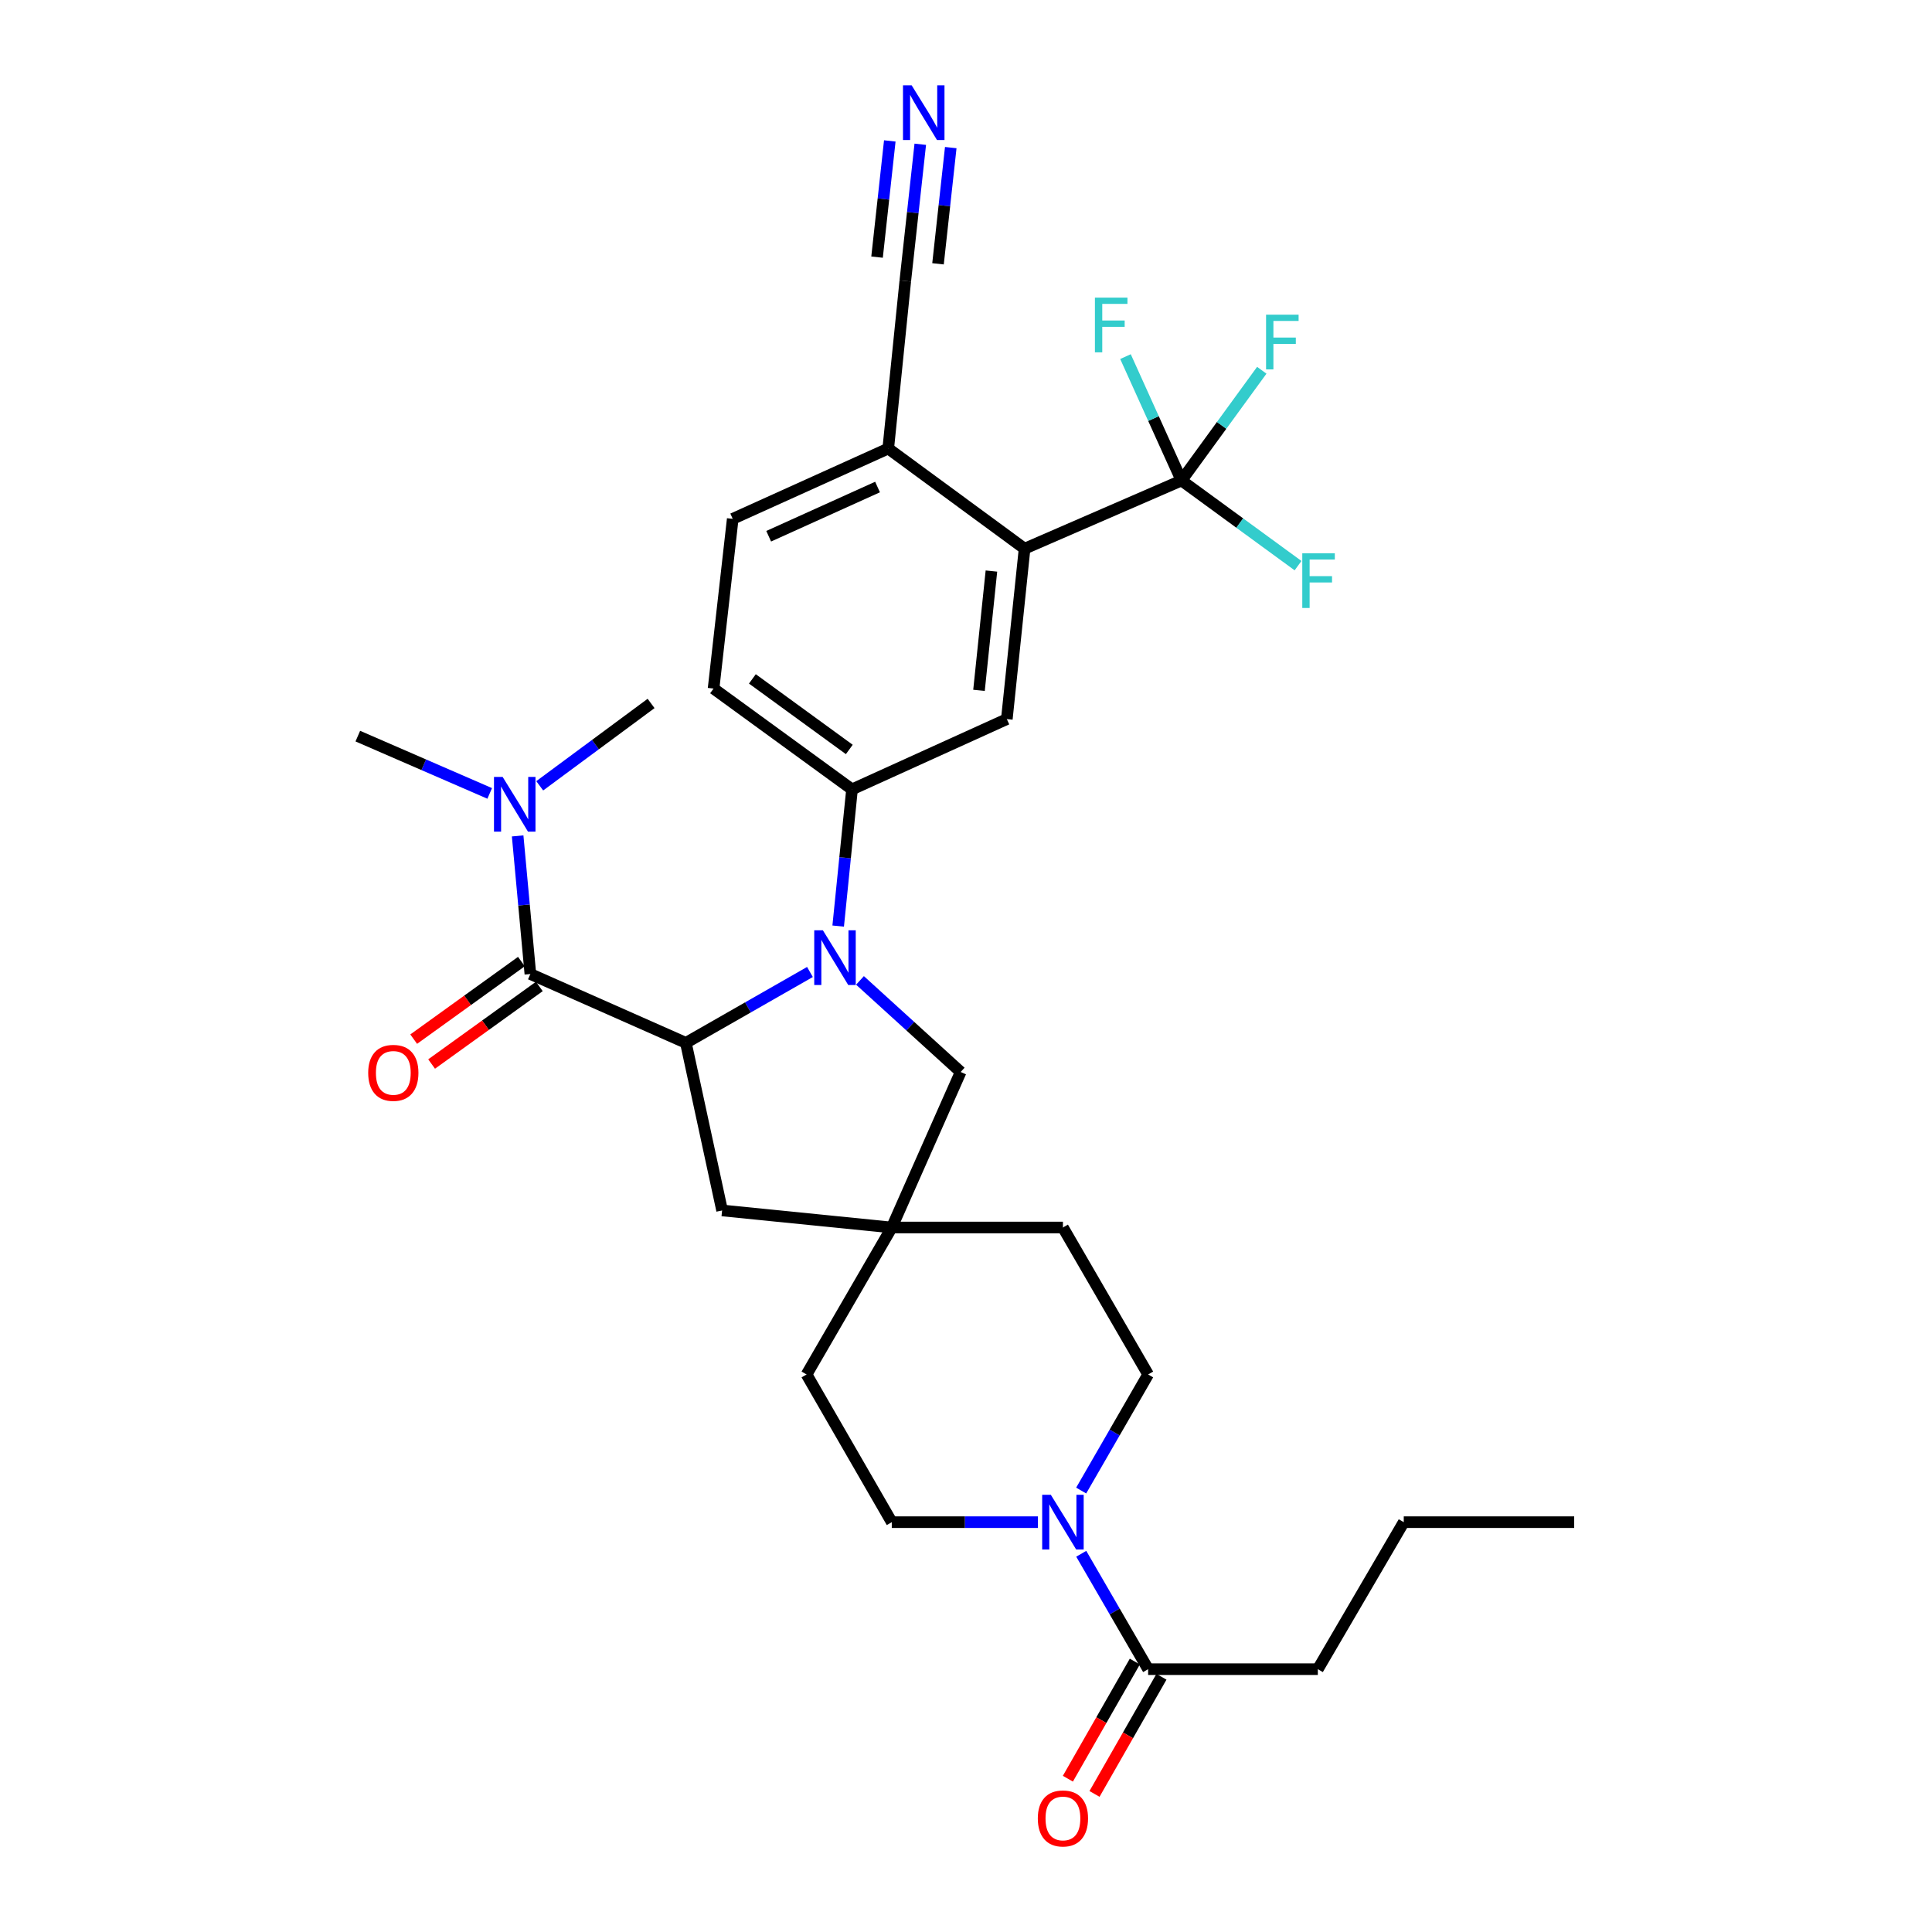 <?xml version='1.0' encoding='iso-8859-1'?>
<svg version='1.1' baseProfile='full'
              xmlns='http://www.w3.org/2000/svg'
                      xmlns:rdkit='http://www.rdkit.org/xml'
                      xmlns:xlink='http://www.w3.org/1999/xlink'
                  xml:space='preserve'
width='1000px' height='1000px' viewBox='0 0 1000 1000'>
<!-- END OF HEADER -->
<rect style='opacity:1.0;fill:#FFFFFF;stroke:none' width='1000' height='1000' x='0' y='0'> </rect>
<path class='bond-0' d='M 419.226,503.095 L 387.119,521.439' style='fill:none;fill-rule:evenodd;stroke:#0000FF;stroke-width:6px;stroke-linecap:butt;stroke-linejoin:miter;stroke-opacity:1' />
<path class='bond-0' d='M 387.119,521.439 L 355.012,539.784' style='fill:none;fill-rule:evenodd;stroke:#000000;stroke-width:6px;stroke-linecap:butt;stroke-linejoin:miter;stroke-opacity:1' />
<path class='bond-3' d='M 433.842,479.34 L 437.424,443.958' style='fill:none;fill-rule:evenodd;stroke:#0000FF;stroke-width:6px;stroke-linecap:butt;stroke-linejoin:miter;stroke-opacity:1' />
<path class='bond-3' d='M 437.424,443.958 L 441.005,408.576' style='fill:none;fill-rule:evenodd;stroke:#000000;stroke-width:6px;stroke-linecap:butt;stroke-linejoin:miter;stroke-opacity:1' />
<path class='bond-9' d='M 445.126,507.458 L 471.183,531.159' style='fill:none;fill-rule:evenodd;stroke:#0000FF;stroke-width:6px;stroke-linecap:butt;stroke-linejoin:miter;stroke-opacity:1' />
<path class='bond-9' d='M 471.183,531.159 L 497.24,554.861' style='fill:none;fill-rule:evenodd;stroke:#000000;stroke-width:6px;stroke-linecap:butt;stroke-linejoin:miter;stroke-opacity:1' />
<path class='bond-1' d='M 355.012,539.784 L 274.52,504.145' style='fill:none;fill-rule:evenodd;stroke:#000000;stroke-width:6px;stroke-linecap:butt;stroke-linejoin:miter;stroke-opacity:1' />
<path class='bond-11' d='M 355.012,539.784 L 373.757,626.526' style='fill:none;fill-rule:evenodd;stroke:#000000;stroke-width:6px;stroke-linecap:butt;stroke-linejoin:miter;stroke-opacity:1' />
<path class='bond-14' d='M 274.52,504.145 L 271.227,468.405' style='fill:none;fill-rule:evenodd;stroke:#000000;stroke-width:6px;stroke-linecap:butt;stroke-linejoin:miter;stroke-opacity:1' />
<path class='bond-14' d='M 271.227,468.405 L 267.934,432.665' style='fill:none;fill-rule:evenodd;stroke:#0000FF;stroke-width:6px;stroke-linecap:butt;stroke-linejoin:miter;stroke-opacity:1' />
<path class='bond-15' d='M 269.883,497.705 L 242.005,517.781' style='fill:none;fill-rule:evenodd;stroke:#000000;stroke-width:6px;stroke-linecap:butt;stroke-linejoin:miter;stroke-opacity:1' />
<path class='bond-15' d='M 242.005,517.781 L 214.126,537.856' style='fill:none;fill-rule:evenodd;stroke:#FF0000;stroke-width:6px;stroke-linecap:butt;stroke-linejoin:miter;stroke-opacity:1' />
<path class='bond-15' d='M 279.157,510.584 L 251.279,530.66' style='fill:none;fill-rule:evenodd;stroke:#000000;stroke-width:6px;stroke-linecap:butt;stroke-linejoin:miter;stroke-opacity:1' />
<path class='bond-15' d='M 251.279,530.66 L 223.4,550.735' style='fill:none;fill-rule:evenodd;stroke:#FF0000;stroke-width:6px;stroke-linecap:butt;stroke-linejoin:miter;stroke-opacity:1' />
<path class='bond-2' d='M 611.536,248.705 L 530.322,283.991' style='fill:none;fill-rule:evenodd;stroke:#000000;stroke-width:6px;stroke-linecap:butt;stroke-linejoin:miter;stroke-opacity:1' />
<path class='bond-21' d='M 611.536,248.705 L 597.042,216.643' style='fill:none;fill-rule:evenodd;stroke:#000000;stroke-width:6px;stroke-linecap:butt;stroke-linejoin:miter;stroke-opacity:1' />
<path class='bond-21' d='M 597.042,216.643 L 582.548,184.582' style='fill:none;fill-rule:evenodd;stroke:#33CCCC;stroke-width:6px;stroke-linecap:butt;stroke-linejoin:miter;stroke-opacity:1' />
<path class='bond-22' d='M 611.536,248.705 L 641.699,270.74' style='fill:none;fill-rule:evenodd;stroke:#000000;stroke-width:6px;stroke-linecap:butt;stroke-linejoin:miter;stroke-opacity:1' />
<path class='bond-22' d='M 641.699,270.74 L 671.862,292.776' style='fill:none;fill-rule:evenodd;stroke:#33CCCC;stroke-width:6px;stroke-linecap:butt;stroke-linejoin:miter;stroke-opacity:1' />
<path class='bond-23' d='M 611.536,248.705 L 632.317,220.174' style='fill:none;fill-rule:evenodd;stroke:#000000;stroke-width:6px;stroke-linecap:butt;stroke-linejoin:miter;stroke-opacity:1' />
<path class='bond-23' d='M 632.317,220.174 L 653.097,191.643' style='fill:none;fill-rule:evenodd;stroke:#33CCCC;stroke-width:6px;stroke-linecap:butt;stroke-linejoin:miter;stroke-opacity:1' />
<path class='bond-6' d='M 441.005,408.576 L 521.135,372.206' style='fill:none;fill-rule:evenodd;stroke:#000000;stroke-width:6px;stroke-linecap:butt;stroke-linejoin:miter;stroke-opacity:1' />
<path class='bond-18' d='M 441.005,408.576 L 369.339,356.397' style='fill:none;fill-rule:evenodd;stroke:#000000;stroke-width:6px;stroke-linecap:butt;stroke-linejoin:miter;stroke-opacity:1' />
<path class='bond-18' d='M 439.597,387.919 L 389.431,351.393' style='fill:none;fill-rule:evenodd;stroke:#000000;stroke-width:6px;stroke-linecap:butt;stroke-linejoin:miter;stroke-opacity:1' />
<path class='bond-4' d='M 530.322,283.991 L 521.135,372.206' style='fill:none;fill-rule:evenodd;stroke:#000000;stroke-width:6px;stroke-linecap:butt;stroke-linejoin:miter;stroke-opacity:1' />
<path class='bond-4' d='M 513.158,295.579 L 506.727,357.329' style='fill:none;fill-rule:evenodd;stroke:#000000;stroke-width:6px;stroke-linecap:butt;stroke-linejoin:miter;stroke-opacity:1' />
<path class='bond-33' d='M 530.322,283.991 L 459.75,232.164' style='fill:none;fill-rule:evenodd;stroke:#000000;stroke-width:6px;stroke-linecap:butt;stroke-linejoin:miter;stroke-opacity:1' />
<path class='bond-5' d='M 537.215,787.87 L 499.399,787.87' style='fill:none;fill-rule:evenodd;stroke:#0000FF;stroke-width:6px;stroke-linecap:butt;stroke-linejoin:miter;stroke-opacity:1' />
<path class='bond-5' d='M 499.399,787.87 L 461.584,787.87' style='fill:none;fill-rule:evenodd;stroke:#000000;stroke-width:6px;stroke-linecap:butt;stroke-linejoin:miter;stroke-opacity:1' />
<path class='bond-7' d='M 559.651,804.229 L 576.962,834.096' style='fill:none;fill-rule:evenodd;stroke:#0000FF;stroke-width:6px;stroke-linecap:butt;stroke-linejoin:miter;stroke-opacity:1' />
<path class='bond-7' d='M 576.962,834.096 L 594.272,863.962' style='fill:none;fill-rule:evenodd;stroke:#000000;stroke-width:6px;stroke-linecap:butt;stroke-linejoin:miter;stroke-opacity:1' />
<path class='bond-32' d='M 559.612,771.504 L 576.942,741.465' style='fill:none;fill-rule:evenodd;stroke:#0000FF;stroke-width:6px;stroke-linecap:butt;stroke-linejoin:miter;stroke-opacity:1' />
<path class='bond-32' d='M 576.942,741.465 L 594.272,711.426' style='fill:none;fill-rule:evenodd;stroke:#000000;stroke-width:6px;stroke-linecap:butt;stroke-linejoin:miter;stroke-opacity:1' />
<path class='bond-19' d='M 587.383,860.025 L 570.058,890.342' style='fill:none;fill-rule:evenodd;stroke:#000000;stroke-width:6px;stroke-linecap:butt;stroke-linejoin:miter;stroke-opacity:1' />
<path class='bond-19' d='M 570.058,890.342 L 552.733,920.659' style='fill:none;fill-rule:evenodd;stroke:#FF0000;stroke-width:6px;stroke-linecap:butt;stroke-linejoin:miter;stroke-opacity:1' />
<path class='bond-19' d='M 601.162,867.899 L 583.837,898.216' style='fill:none;fill-rule:evenodd;stroke:#000000;stroke-width:6px;stroke-linecap:butt;stroke-linejoin:miter;stroke-opacity:1' />
<path class='bond-19' d='M 583.837,898.216 L 566.512,928.533' style='fill:none;fill-rule:evenodd;stroke:#FF0000;stroke-width:6px;stroke-linecap:butt;stroke-linejoin:miter;stroke-opacity:1' />
<path class='bond-26' d='M 594.272,863.962 L 682.108,863.962' style='fill:none;fill-rule:evenodd;stroke:#000000;stroke-width:6px;stroke-linecap:butt;stroke-linejoin:miter;stroke-opacity:1' />
<path class='bond-8' d='M 461.584,635.352 L 497.24,554.861' style='fill:none;fill-rule:evenodd;stroke:#000000;stroke-width:6px;stroke-linecap:butt;stroke-linejoin:miter;stroke-opacity:1' />
<path class='bond-24' d='M 461.584,635.352 L 550.169,635.352' style='fill:none;fill-rule:evenodd;stroke:#000000;stroke-width:6px;stroke-linecap:butt;stroke-linejoin:miter;stroke-opacity:1' />
<path class='bond-25' d='M 461.584,635.352 L 417.481,711.426' style='fill:none;fill-rule:evenodd;stroke:#000000;stroke-width:6px;stroke-linecap:butt;stroke-linejoin:miter;stroke-opacity:1' />
<path class='bond-31' d='M 461.584,635.352 L 373.757,626.526' style='fill:none;fill-rule:evenodd;stroke:#000000;stroke-width:6px;stroke-linecap:butt;stroke-linejoin:miter;stroke-opacity:1' />
<path class='bond-10' d='M 476.332,74.668 L 472.454,110.049' style='fill:none;fill-rule:evenodd;stroke:#0000FF;stroke-width:6px;stroke-linecap:butt;stroke-linejoin:miter;stroke-opacity:1' />
<path class='bond-10' d='M 472.454,110.049 L 468.576,145.43' style='fill:none;fill-rule:evenodd;stroke:#000000;stroke-width:6px;stroke-linecap:butt;stroke-linejoin:miter;stroke-opacity:1' />
<path class='bond-10' d='M 460.556,72.938 L 457.26,103.012' style='fill:none;fill-rule:evenodd;stroke:#0000FF;stroke-width:6px;stroke-linecap:butt;stroke-linejoin:miter;stroke-opacity:1' />
<path class='bond-10' d='M 457.26,103.012 L 453.963,133.086' style='fill:none;fill-rule:evenodd;stroke:#000000;stroke-width:6px;stroke-linecap:butt;stroke-linejoin:miter;stroke-opacity:1' />
<path class='bond-10' d='M 492.109,76.397 L 488.812,106.471' style='fill:none;fill-rule:evenodd;stroke:#0000FF;stroke-width:6px;stroke-linecap:butt;stroke-linejoin:miter;stroke-opacity:1' />
<path class='bond-10' d='M 488.812,106.471 L 485.516,136.545' style='fill:none;fill-rule:evenodd;stroke:#000000;stroke-width:6px;stroke-linecap:butt;stroke-linejoin:miter;stroke-opacity:1' />
<path class='bond-12' d='M 468.576,145.43 L 459.75,232.164' style='fill:none;fill-rule:evenodd;stroke:#000000;stroke-width:6px;stroke-linecap:butt;stroke-linejoin:miter;stroke-opacity:1' />
<path class='bond-13' d='M 459.75,232.164 L 379.259,268.552' style='fill:none;fill-rule:evenodd;stroke:#000000;stroke-width:6px;stroke-linecap:butt;stroke-linejoin:miter;stroke-opacity:1' />
<path class='bond-13' d='M 454.214,252.084 L 397.87,277.555' style='fill:none;fill-rule:evenodd;stroke:#000000;stroke-width:6px;stroke-linecap:butt;stroke-linejoin:miter;stroke-opacity:1' />
<path class='bond-27' d='M 253.472,410.672 L 219.338,395.843' style='fill:none;fill-rule:evenodd;stroke:#0000FF;stroke-width:6px;stroke-linecap:butt;stroke-linejoin:miter;stroke-opacity:1' />
<path class='bond-27' d='M 219.338,395.843 L 185.203,381.014' style='fill:none;fill-rule:evenodd;stroke:#000000;stroke-width:6px;stroke-linecap:butt;stroke-linejoin:miter;stroke-opacity:1' />
<path class='bond-28' d='M 279.361,406.733 L 308.179,385.418' style='fill:none;fill-rule:evenodd;stroke:#0000FF;stroke-width:6px;stroke-linecap:butt;stroke-linejoin:miter;stroke-opacity:1' />
<path class='bond-28' d='M 308.179,385.418 L 336.998,364.103' style='fill:none;fill-rule:evenodd;stroke:#000000;stroke-width:6px;stroke-linecap:butt;stroke-linejoin:miter;stroke-opacity:1' />
<path class='bond-16' d='M 594.272,711.426 L 550.169,635.352' style='fill:none;fill-rule:evenodd;stroke:#000000;stroke-width:6px;stroke-linecap:butt;stroke-linejoin:miter;stroke-opacity:1' />
<path class='bond-17' d='M 461.584,787.87 L 417.481,711.426' style='fill:none;fill-rule:evenodd;stroke:#000000;stroke-width:6px;stroke-linecap:butt;stroke-linejoin:miter;stroke-opacity:1' />
<path class='bond-20' d='M 369.339,356.397 L 379.259,268.552' style='fill:none;fill-rule:evenodd;stroke:#000000;stroke-width:6px;stroke-linecap:butt;stroke-linejoin:miter;stroke-opacity:1' />
<path class='bond-29' d='M 682.108,863.962 L 726.582,787.87' style='fill:none;fill-rule:evenodd;stroke:#000000;stroke-width:6px;stroke-linecap:butt;stroke-linejoin:miter;stroke-opacity:1' />
<path class='bond-30' d='M 726.582,787.87 L 814.797,787.87' style='fill:none;fill-rule:evenodd;stroke:#000000;stroke-width:6px;stroke-linecap:butt;stroke-linejoin:miter;stroke-opacity:1' />
<path  class='atom-0' d='M 425.928 481.529
L 435.208 496.529
Q 436.128 498.009, 437.608 500.689
Q 439.088 503.369, 439.168 503.529
L 439.168 481.529
L 442.928 481.529
L 442.928 509.849
L 439.048 509.849
L 429.088 493.449
Q 427.928 491.529, 426.688 489.329
Q 425.488 487.129, 425.128 486.449
L 425.128 509.849
L 421.448 509.849
L 421.448 481.529
L 425.928 481.529
' fill='#0000FF'/>
<path  class='atom-6' d='M 543.909 773.71
L 553.189 788.71
Q 554.109 790.19, 555.589 792.87
Q 557.069 795.55, 557.149 795.71
L 557.149 773.71
L 560.909 773.71
L 560.909 802.03
L 557.029 802.03
L 547.069 785.63
Q 545.909 783.71, 544.669 781.51
Q 543.469 779.31, 543.109 778.63
L 543.109 802.03
L 539.429 802.03
L 539.429 773.71
L 543.909 773.71
' fill='#0000FF'/>
<path  class='atom-11' d='M 471.865 44.157
L 481.145 59.157
Q 482.065 60.637, 483.545 63.317
Q 485.025 65.997, 485.105 66.157
L 485.105 44.157
L 488.865 44.157
L 488.865 72.477
L 484.985 72.477
L 475.025 56.077
Q 473.865 54.157, 472.625 51.957
Q 471.425 49.757, 471.065 49.077
L 471.065 72.477
L 467.385 72.477
L 467.385 44.157
L 471.865 44.157
' fill='#0000FF'/>
<path  class='atom-15' d='M 260.166 402.14
L 269.446 417.14
Q 270.366 418.62, 271.846 421.3
Q 273.326 423.98, 273.406 424.14
L 273.406 402.14
L 277.166 402.14
L 277.166 430.46
L 273.286 430.46
L 263.326 414.06
Q 262.166 412.14, 260.926 409.94
Q 259.726 407.74, 259.366 407.06
L 259.366 430.46
L 255.686 430.46
L 255.686 402.14
L 260.166 402.14
' fill='#0000FF'/>
<path  class='atom-16' d='M 190.578 555.311
Q 190.578 548.511, 193.938 544.711
Q 197.298 540.911, 203.578 540.911
Q 209.858 540.911, 213.218 544.711
Q 216.578 548.511, 216.578 555.311
Q 216.578 562.191, 213.178 566.111
Q 209.778 569.991, 203.578 569.991
Q 197.338 569.991, 193.938 566.111
Q 190.578 562.231, 190.578 555.311
M 203.578 566.791
Q 207.898 566.791, 210.218 563.911
Q 212.578 560.991, 212.578 555.311
Q 212.578 549.751, 210.218 546.951
Q 207.898 544.111, 203.578 544.111
Q 199.258 544.111, 196.898 546.911
Q 194.578 549.711, 194.578 555.311
Q 194.578 561.031, 196.898 563.911
Q 199.258 566.791, 203.578 566.791
' fill='#FF0000'/>
<path  class='atom-20' d='M 537.169 941.218
Q 537.169 934.418, 540.529 930.618
Q 543.889 926.818, 550.169 926.818
Q 556.449 926.818, 559.809 930.618
Q 563.169 934.418, 563.169 941.218
Q 563.169 948.098, 559.769 952.018
Q 556.369 955.898, 550.169 955.898
Q 543.929 955.898, 540.529 952.018
Q 537.169 948.138, 537.169 941.218
M 550.169 952.698
Q 554.489 952.698, 556.809 949.818
Q 559.169 946.898, 559.169 941.218
Q 559.169 935.658, 556.809 932.858
Q 554.489 930.018, 550.169 930.018
Q 545.849 930.018, 543.489 932.818
Q 541.169 935.618, 541.169 941.218
Q 541.169 946.938, 543.489 949.818
Q 545.849 952.698, 550.169 952.698
' fill='#FF0000'/>
<path  class='atom-22' d='M 566.728 154.053
L 583.568 154.053
L 583.568 157.293
L 570.528 157.293
L 570.528 165.893
L 582.128 165.893
L 582.128 169.173
L 570.528 169.173
L 570.528 182.373
L 566.728 182.373
L 566.728 154.053
' fill='#33CCCC'/>
<path  class='atom-23' d='M 674.059 286.371
L 690.899 286.371
L 690.899 289.611
L 677.859 289.611
L 677.859 298.211
L 689.459 298.211
L 689.459 301.491
L 677.859 301.491
L 677.859 314.691
L 674.059 314.691
L 674.059 286.371
' fill='#33CCCC'/>
<path  class='atom-24' d='M 655.314 162.879
L 672.154 162.879
L 672.154 166.119
L 659.114 166.119
L 659.114 174.719
L 670.714 174.719
L 670.714 177.999
L 659.114 177.999
L 659.114 191.199
L 655.314 191.199
L 655.314 162.879
' fill='#33CCCC'/>
</svg>
